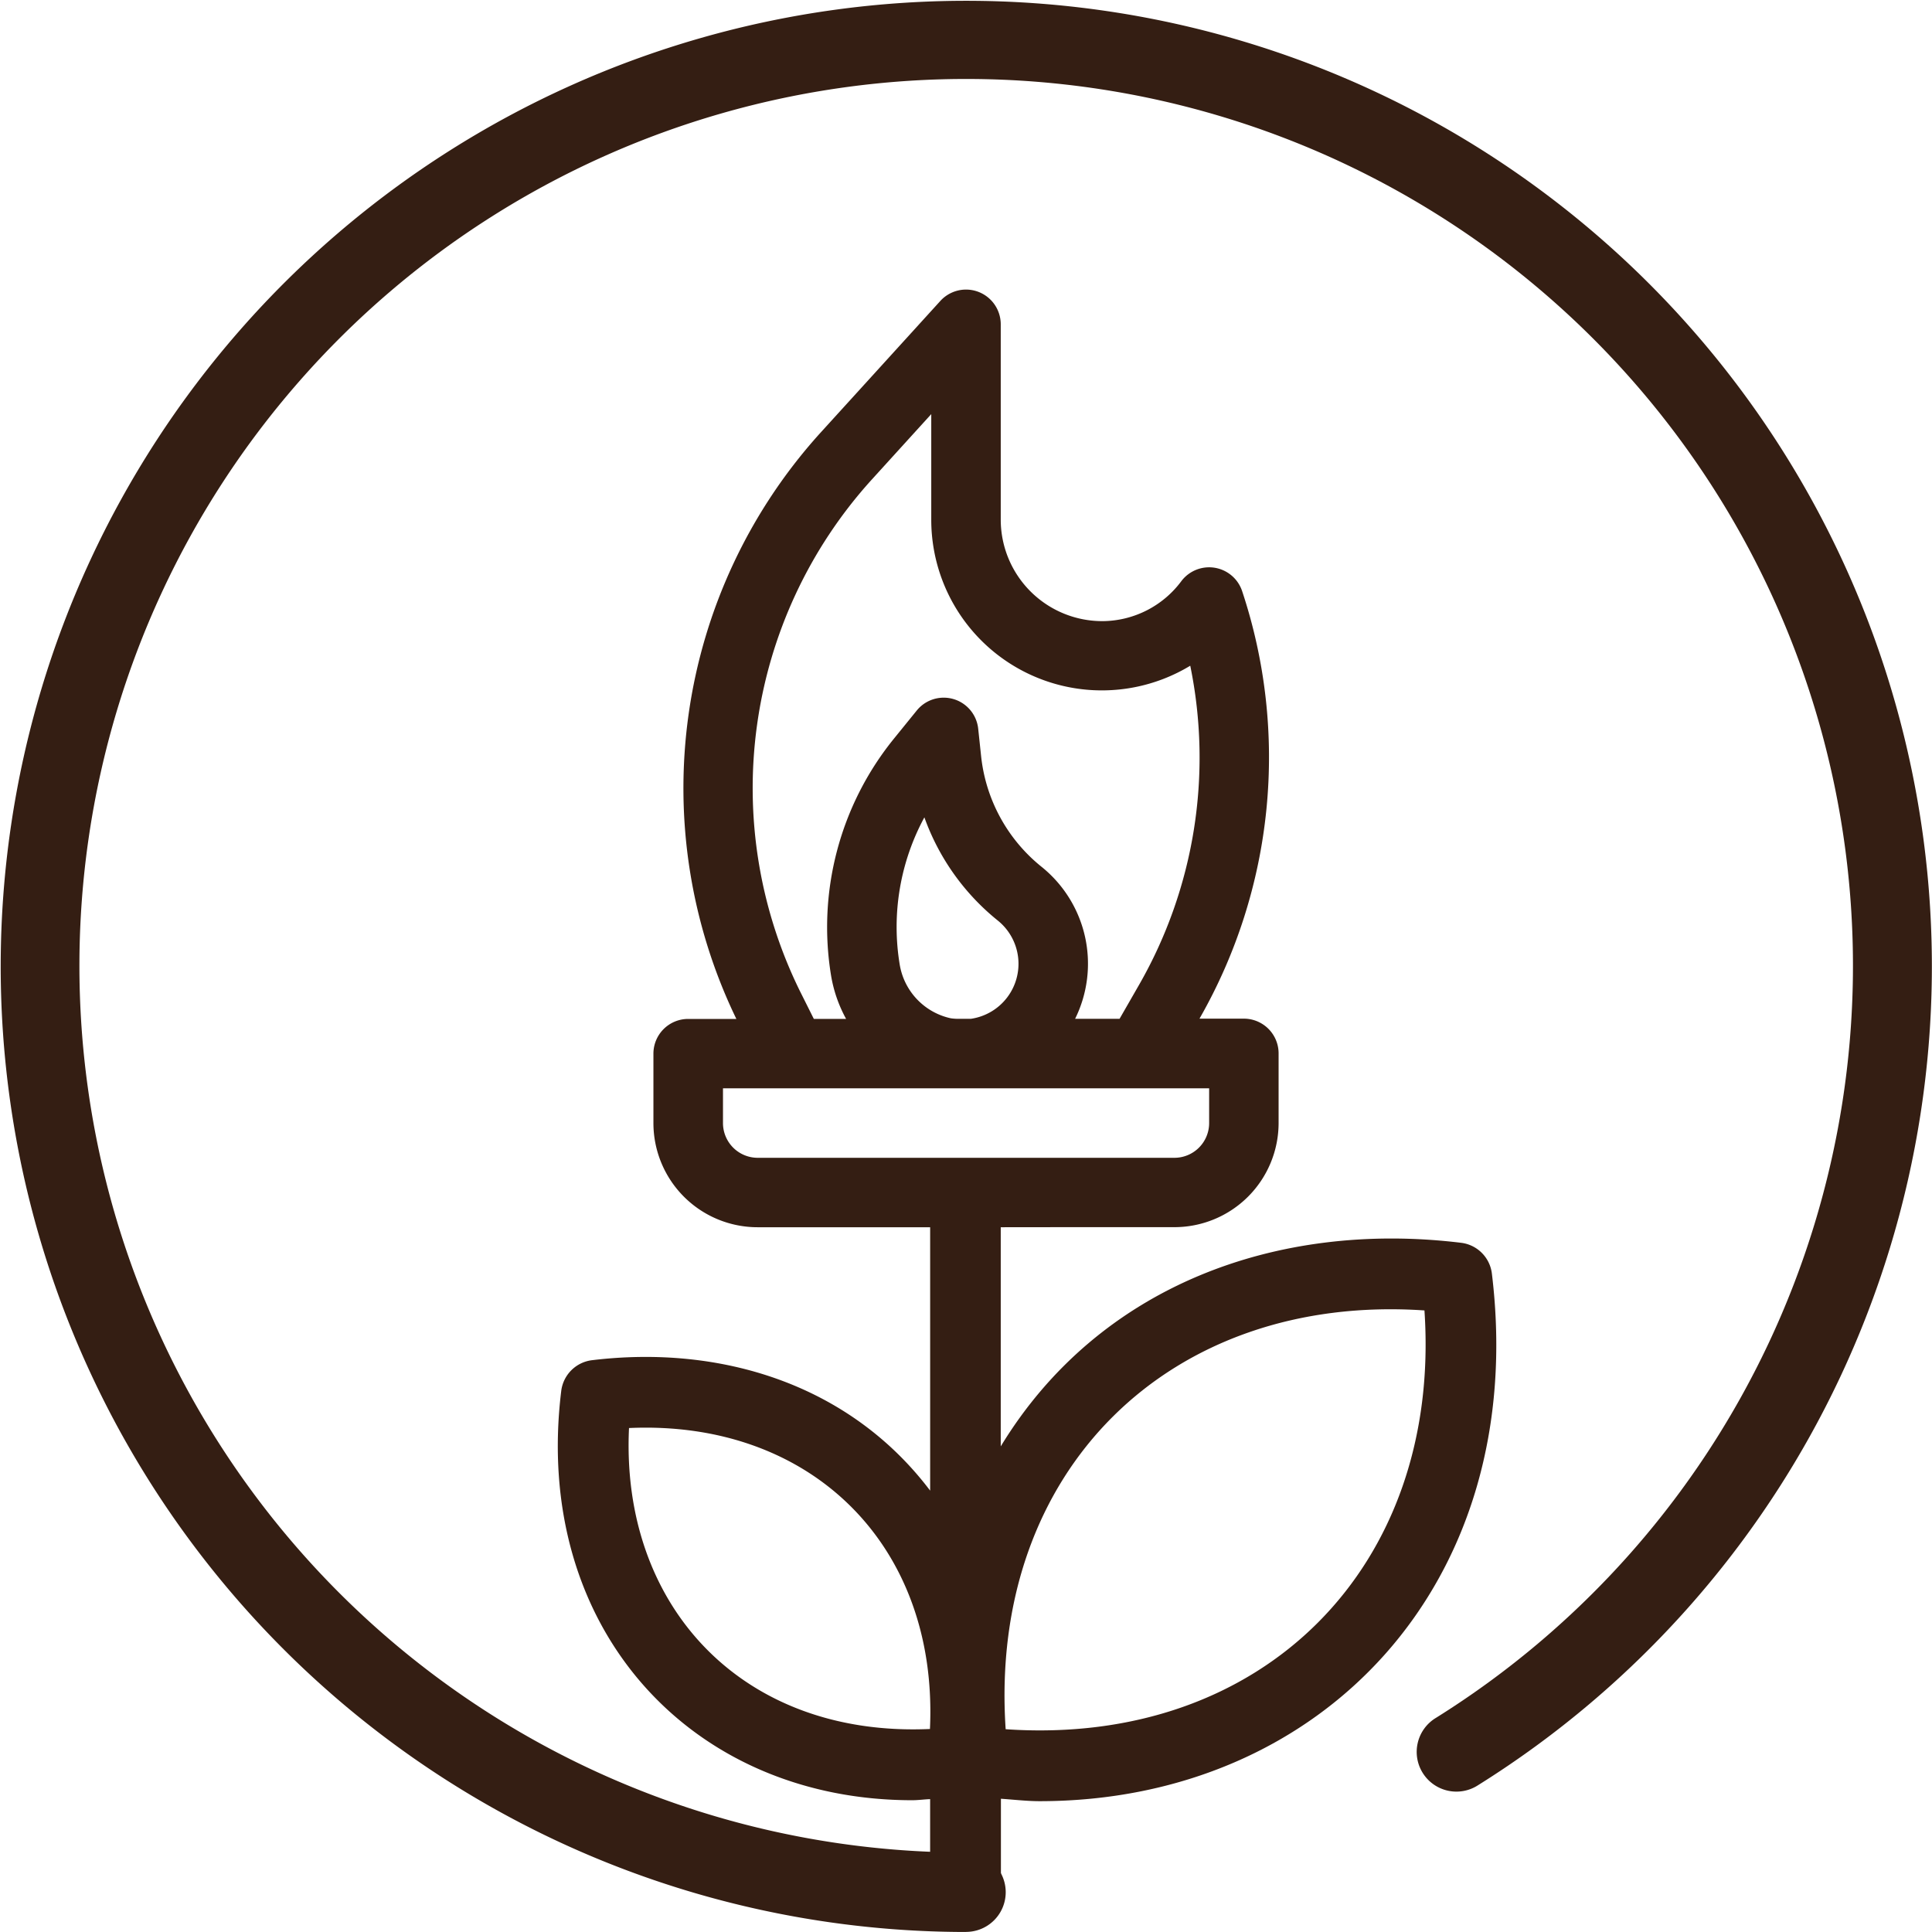 <?xml version="1.0" encoding="UTF-8"?>
<svg xmlns="http://www.w3.org/2000/svg" xmlns:xlink="http://www.w3.org/1999/xlink" width="74.962" height="74.961" viewBox="0 0 74.962 74.961">
  <defs>
    <clipPath id="a">
      <rect width="74.962" height="74.961" transform="translate(0 0)" fill="none"></rect>
    </clipPath>
  </defs>
  <g transform="translate(0 0)">
    <g clip-path="url(#a)">
      <path d="M37.482,74.961a37.465,37.465,0,1,1,19.875-5.7,1.541,1.541,0,1,1-1.636-2.611,34.407,34.407,0,1,0-18.239,5.228,1.54,1.54,0,0,1,0,3.08" fill="#341e13"></path>
      <path d="M55.269,50.845C55.943,60.783,49,67.777,39.02,67.094c-.674-10.039,6.382-16.92,16.249-16.249M24.406,55.408c7.1-.32,12.009,4.593,11.676,11.677-7.267.326-12.007-4.753-11.676-11.677m14.43,18.265V69.792c.5.034,1.012.094,1.5.094,10.942,0,19.008-8.447,17.55-20.466a1.37,1.37,0,0,0-1.2-1.2c-7.139-.866-14.065,1.664-17.857,7.9V46.869H36.09V57.837c-3.1-4.1-8.079-5.671-13.12-5.061a1.37,1.37,0,0,0-1.195,1.2c-1.121,9.2,5.036,15.873,13.622,15.873h0c.228,0,.463-.034.692-.042v3.869Z" fill="#341e13"></path>
      <path d="M41.524,47.614h4.043a4.044,4.044,0,0,0,4.043-4.043v-2.7a1.348,1.348,0,0,0-1.348-1.347h-1.72l.008-.017a20.43,20.43,0,0,0,1.644-16.575,1.35,1.35,0,0,0-2.358-.383A3.839,3.839,0,0,1,42.8,24.1h-.007a3.94,3.94,0,0,1-3.964-3.917v-7.6a1.347,1.347,0,0,0-2.344-.906l-4.691,5.158a20.542,20.542,0,0,0-3.223,22.7H26.7a1.347,1.347,0,0,0-1.347,1.347v2.694A4.043,4.043,0,0,0,29.4,47.617h9.432ZM29.4,44.923a1.348,1.348,0,0,1-1.348-1.349V42.226H46.915v1.348a1.348,1.348,0,0,1-1.348,1.349Zm6.467-13.207a9.054,9.054,0,0,0,2.846,4,2.156,2.156,0,0,1-1.037,3.813h-.424a1.967,1.967,0,0,1-.36-.019,2.56,2.56,0,0,1-1.983-2.085,8.935,8.935,0,0,1,.958-5.713m8.347,6.469-.774,1.348H41.715a4.826,4.826,0,0,0-1.306-5.9,6.368,6.368,0,0,1-2.344-4.312l-.111-1.045a1.346,1.346,0,0,0-2.387-.7l-.892,1.1a11.61,11.61,0,0,0-2.426,9.2,5.3,5.3,0,0,0,.58,1.662H31.577l-.525-1.05a17.825,17.825,0,0,1,2.737-19.837l2.344-2.579v4.117a6.62,6.62,0,0,0,10.049,5.645,17.732,17.732,0,0,1-1.971,12.356" fill="#341e13"></path>
    </g>
  </g>
</svg>
